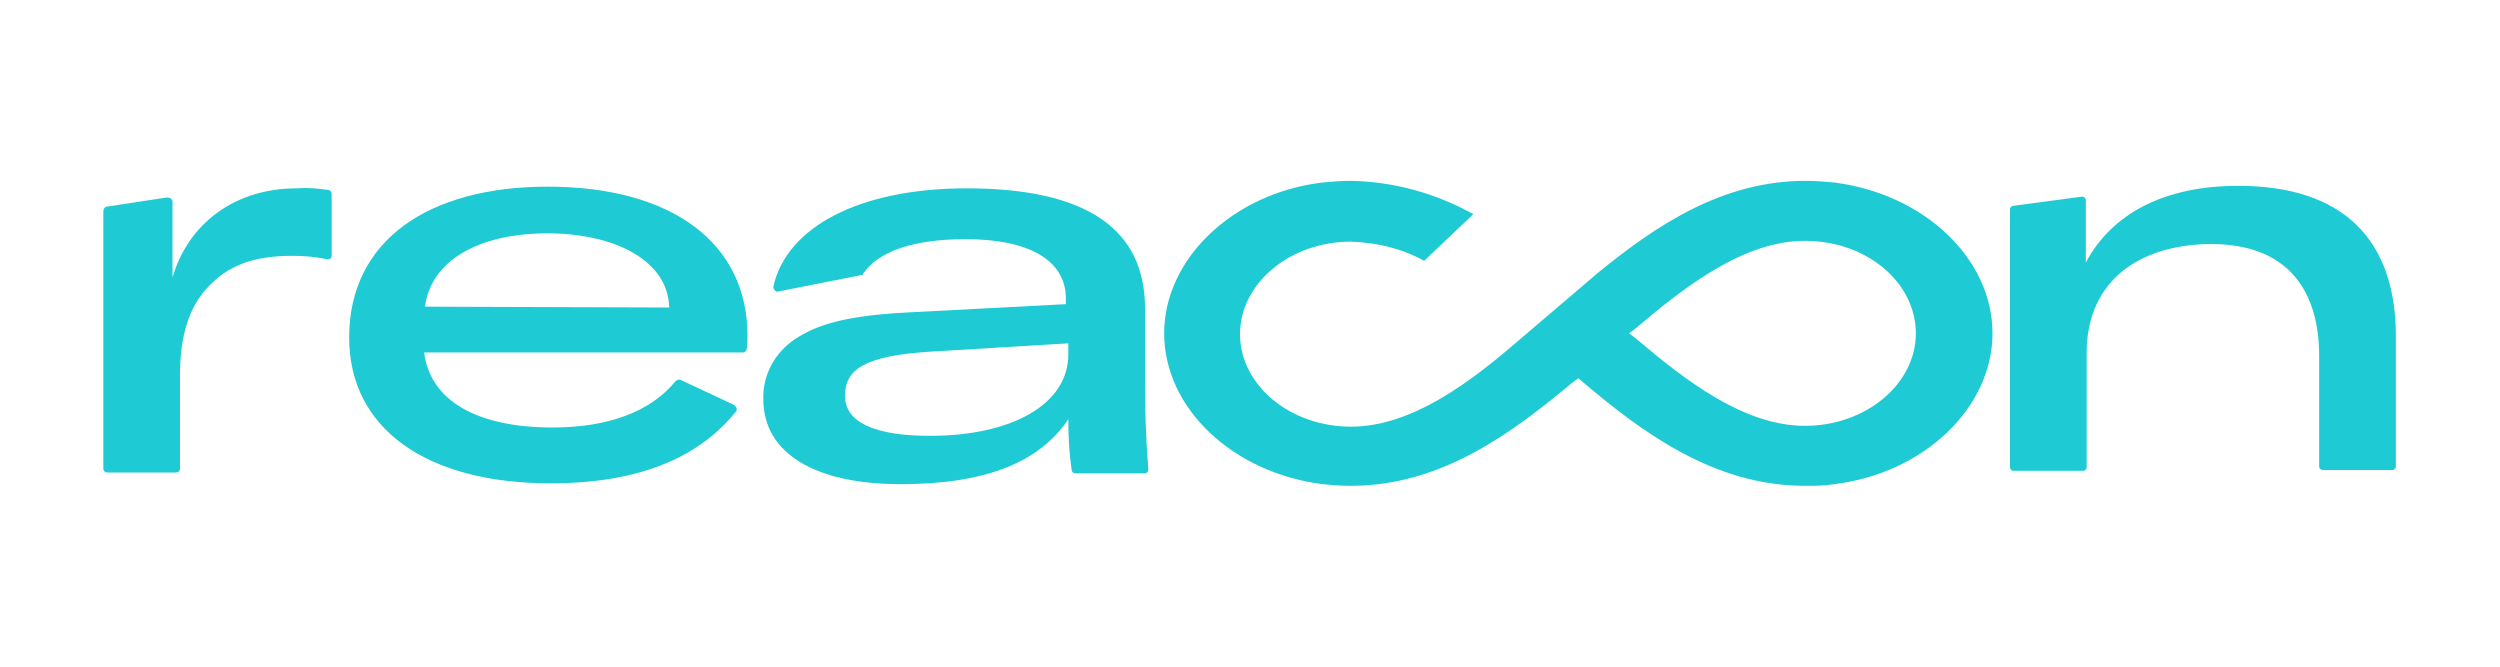 <?xml version="1.0" encoding="UTF-8"?>
<!-- Generator: Adobe Illustrator 27.7.0, SVG Export Plug-In . SVG Version: 6.00 Build 0)  -->
<svg xmlns="http://www.w3.org/2000/svg" xmlns:xlink="http://www.w3.org/1999/xlink" version="1.1" id="Layer_1" x="0px" y="0px" viewBox="0 0 300 80" style="enable-background:new 0 0 300 80;" xml:space="preserve">
<style type="text/css">
	.st0{fill:#1ECAD3;}
</style>
<path class="st0" d="M216.6,58.3c-10.9,0-19.5-6.4-26.6-12.4l-0.6-0.5l-0.7,0.5c-7.2,6-15.7,12.4-26.6,12.4c-1.2,0-2.3-0.1-3.4-0.2  c-10.9-1.4-19-9.2-19-18.1s8.2-16.8,19-18.1c1.1-0.1,2.3-0.2,3.4-0.2c5.2,0.1,10.2,1.5,14.7,4l-5.9,5.6c-2.7-1.5-5.7-2.2-8.8-2.3  c-7.3,0-13.3,5-13.3,11.1s6,11.1,13.3,11.1s14.3-5.3,20.2-10.4l9.5-8.1c7-5.7,14.9-11,24.9-11c1.2,0,2.3,0.1,3.4,0.2  c10.9,1.4,19,9.2,19,18.1s-8.2,16.8-19,18.1C218.9,58.3,217.8,58.3,216.6,58.3z M216.6,28.9c-7.3,0-14.3,5.4-20.2,10.4l-0.9,0.7  l0.9,0.7c5.9,5,12.9,10.4,20.2,10.4s13.3-5,13.3-11.1S224,28.9,216.6,28.9z"></path>
<path class="st0" d="M268.6,22.3c-8.7,0-15.1,3.2-18.3,9.2V24c0-0.2-0.2-0.4-0.4-0.4c0,0,0,0-0.1,0l-8.2,1.1c-0.2,0-0.4,0.2-0.4,0.4  v31c0,0.2,0.2,0.4,0.4,0.4c0,0,0,0,0,0h8.4c0.2,0,0.4-0.2,0.4-0.4c0,0,0,0,0,0V42.3c0-7.8,5.3-12.6,14-13  c10.4-0.4,13.9,5.9,13.9,13.4v13.3c0,0.2,0.2,0.4,0.4,0.4c0,0,0,0,0,0h8.4c0.2,0,0.4-0.2,0.4-0.4c0,0,0,0,0,0V40.6  C287.6,28.6,281,22.3,268.6,22.3"></path>
<path class="st0" d="M51,36.8c0.7-5.5,6.4-8.8,14.7-8.8c8.1,0,14.5,3.3,14.6,8.9L51,36.8z M89.7,40.3c0-11.1-9-17.9-24-17.9  c-14.2,0-23.8,6.4-23.8,18.1c0,10.9,9.2,17.5,24.2,17.5c10.4,0,17.7-3,22.2-8.6c0.2-0.2,0.1-0.5-0.1-0.7c0,0-0.1-0.1-0.1-0.1l-6.4-3  c-0.2-0.1-0.4,0-0.6,0.1c-3,3.7-8.1,5.6-14.8,5.6c-9.2,0-14.7-3.3-15.4-9h38.2c0.3,0,0.5-0.2,0.5-0.5c0,0,0,0,0,0  C89.7,41.9,89.7,40.3,89.7,40.3z"></path>
<path class="st0" d="M128.2,42.5c0,6.1-6.9,9.8-16.6,9.8c-6.6,0-10.2-1.6-10.2-4.8s2.4-4.8,10.2-5.3l16.6-1L128.2,42.5z M137.4,45.7  V37c0-9.5-7-14.4-21.4-14.4c-12.8,0-21.6,4.6-23.2,11.8c0,0.3,0.2,0.5,0.4,0.6c0,0,0.1,0,0.1,0l10.1-2c0.1,0,0.2-0.1,0.2-0.2  c1.9-2.7,6.1-4.1,12.3-4.1c7.5,0,12,2.5,12,7.1v0.7l-19.1,1c-7.7,0.4-11,1.6-13.4,3.2c-2.4,1.6-3.9,4.3-3.8,7.2  c0,6.5,6.2,10.2,16.5,10.2s16.7-2.7,20.1-7.8c0,2.1,0.1,4.1,0.4,6.1c0,0.2,0.2,0.4,0.4,0.4h8.4c0.2,0,0.4-0.2,0.4-0.4  c0,0,0-0.1,0-0.1C137.5,52.7,137.4,49.2,137.4,45.7"></path>
<path class="st0" d="M20.7,33.3v-9.1c0-0.3-0.3-0.5-0.6-0.5c0,0,0,0-0.1,0l-7.2,1.1c-0.2,0-0.4,0.3-0.4,0.5v30.9  c0,0.3,0.2,0.5,0.5,0.5c0,0,0,0,0,0h8.2c0.3,0,0.5-0.2,0.5-0.5c0,0,0,0,0,0V45c0-4.5,1-8.2,3.5-10.7c2.2-2.3,5.1-3.6,9.9-3.6  c1.4,0,2.8,0.1,4.2,0.4c0.3,0.1,0.6-0.1,0.6-0.4c0,0,0-0.1,0-0.1v-7.3c0-0.3-0.2-0.5-0.4-0.5c-1.3-0.2-2.5-0.3-3.8-0.2  C28.2,22.6,22.6,26.8,20.7,33.3"></path>
</svg>
